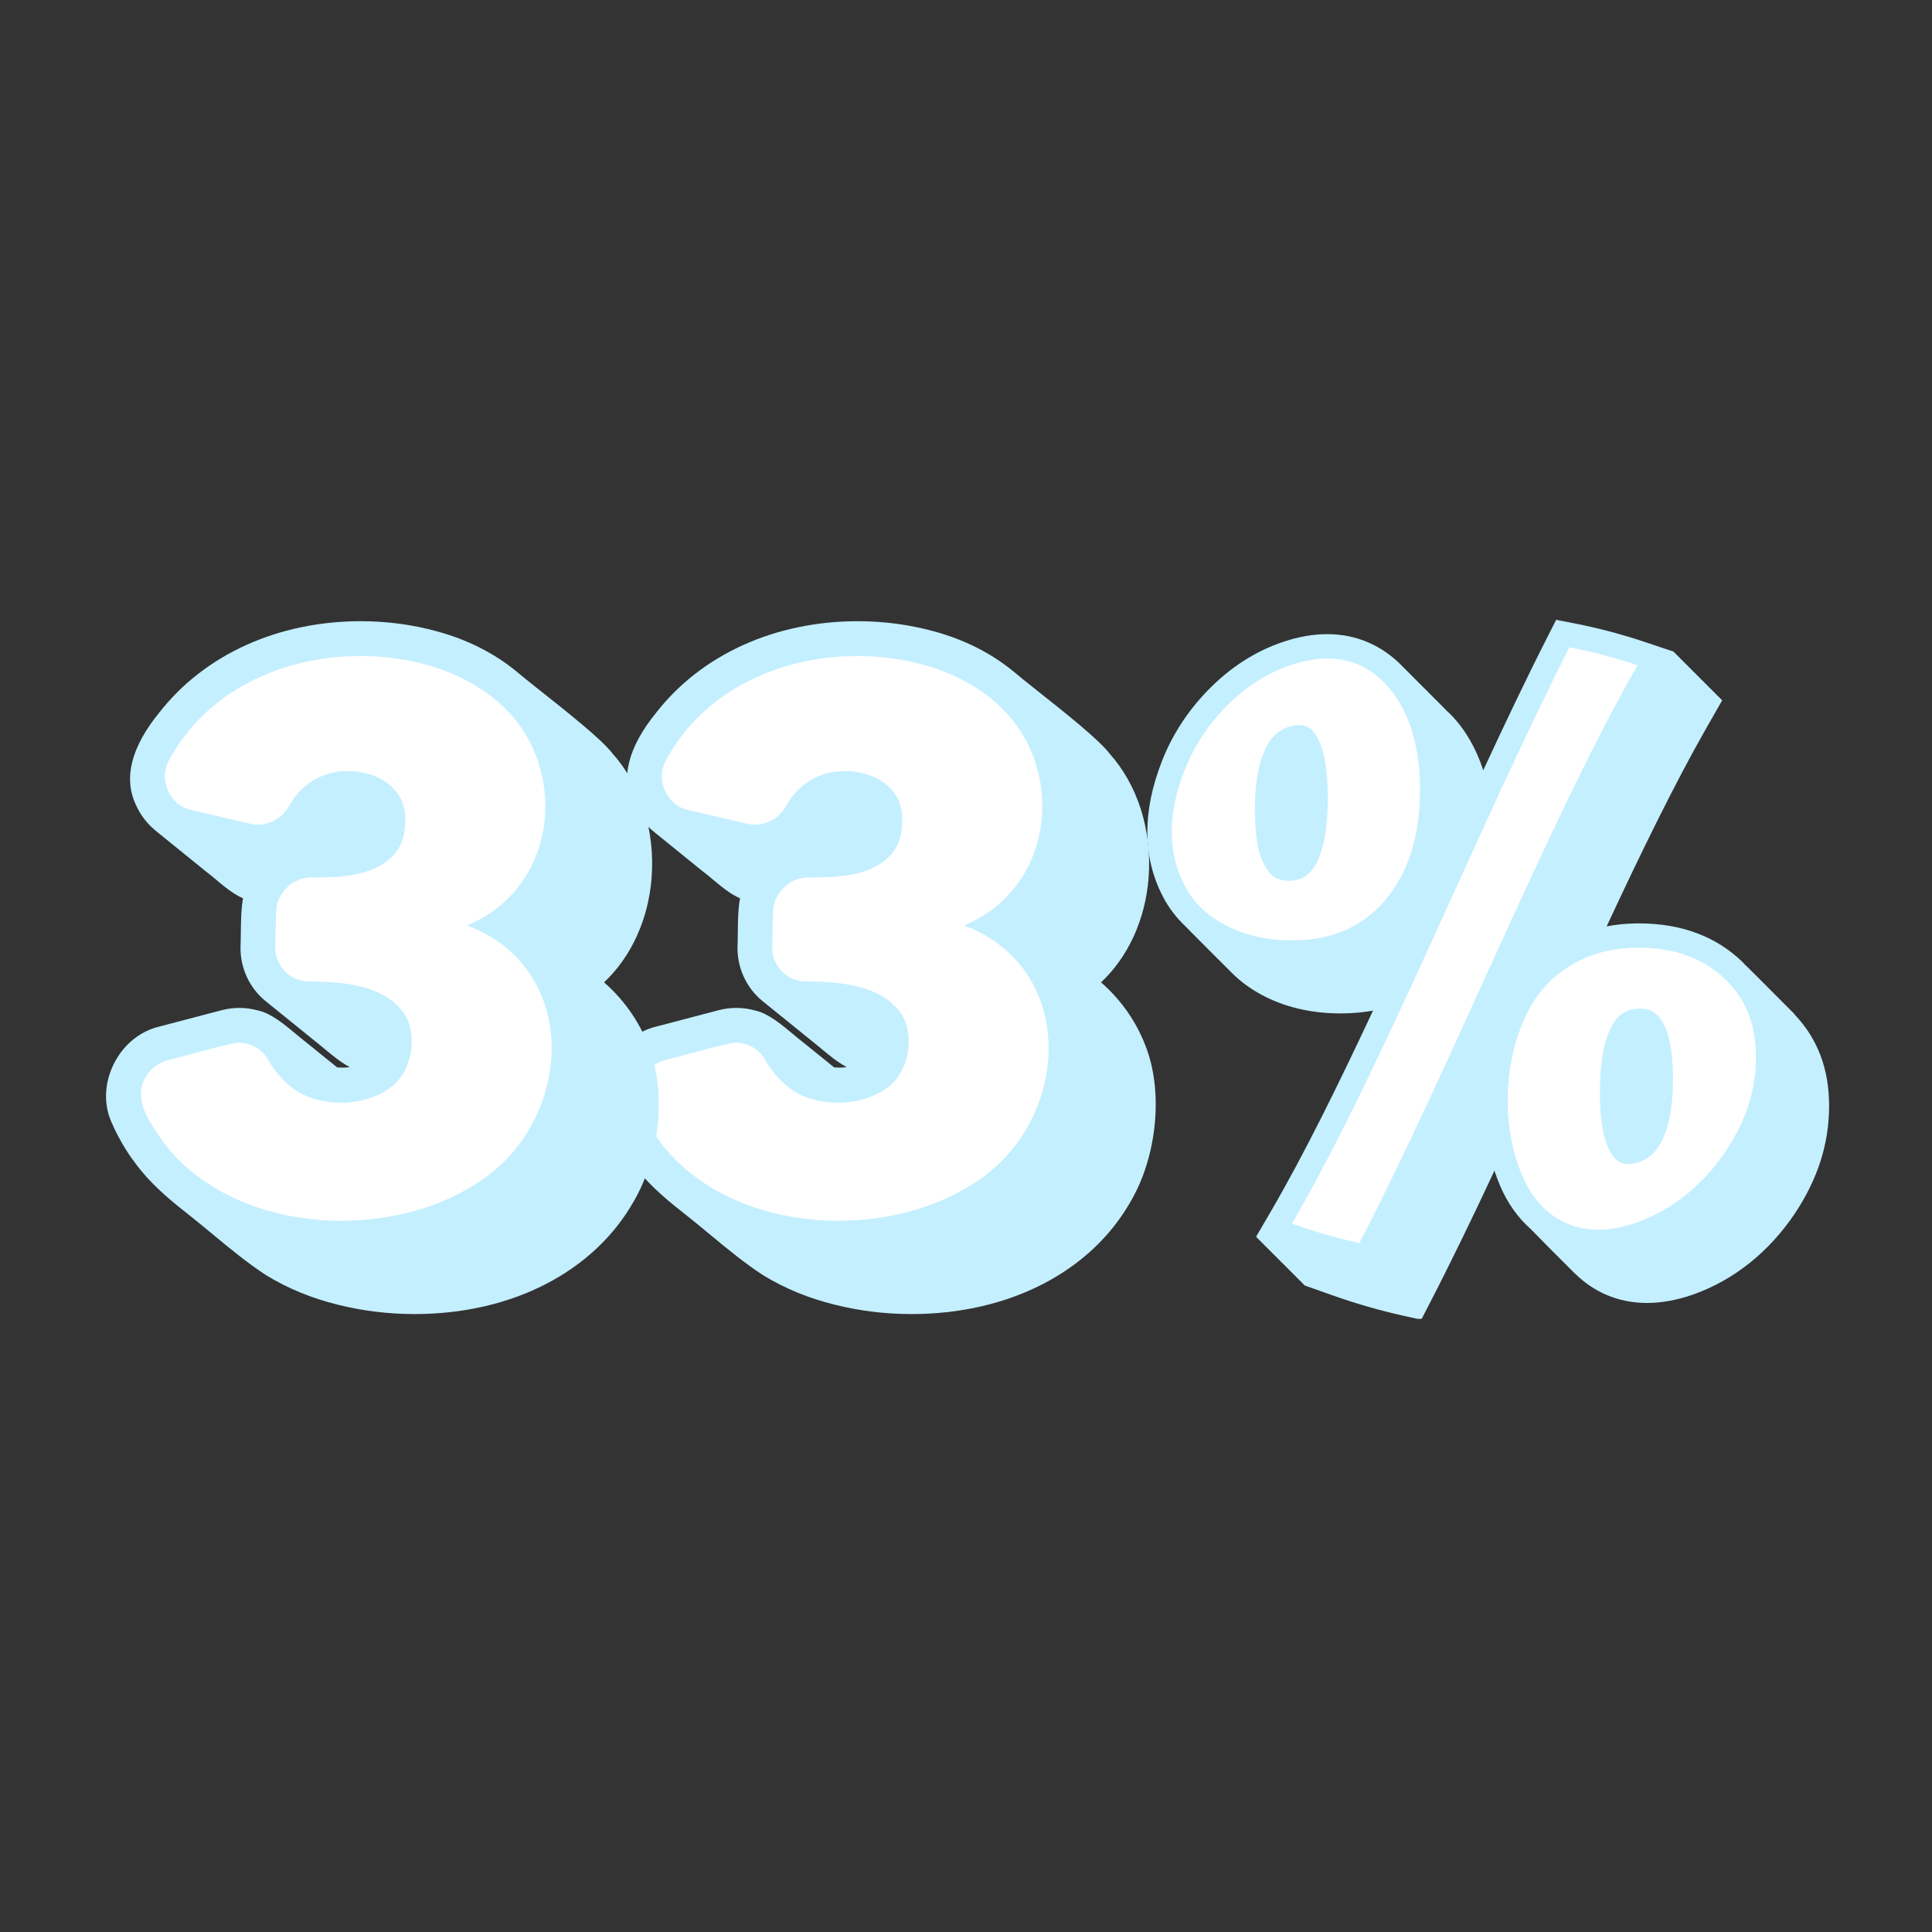 <svg version="1.2" preserveAspectRatio="xMidYMid meet" height="500" viewBox="0 0 375 375" zoomAndPan="magnify" width="500" xmlns:xlink="http://www.w3.org/1999/xlink" xmlns="http://www.w3.org/2000/svg"><rect x="0" y="0" width="375" height="375" fill="#333333" stroke="none"/><defs><clipPath id="8e5adb24c2"><path d="M 117 120.238 L 225 120.238 L 225 255.238 L 117 255.238 Z M 117 120.238"></path></clipPath><clipPath id="19dcf2a4b3"><path d="M 20.035 120.238 L 128 120.238 L 128 255.238 L 20.035 255.238 Z M 20.035 120.238"></path></clipPath><clipPath id="5e0754e034"><path d="M 222.699 120.238 L 355.449 120.238 L 355.449 255.988 L 222.699 255.988 Z M 222.699 120.238"></path></clipPath></defs><g id="1e029f8cb2"><g clip-path="url(#8e5adb24c2)" clip-rule="nonzero"><path d="M 176.918 255.059 C 171.848 255.059 166.844 254.445 162.059 253.246 C 157.027 252.02 152.34 250.098 148.125 247.52 C 144.488 245.148 141.242 242.461 137.82 239.629 C 136.074 238.184 134.277 236.695 132.434 235.25 C 128.371 232.09 125.441 229.293 123.219 226.43 C 123.07 226.242 122.266 225.148 122.008 224.797 C 120.562 222.738 119.266 220.461 118.191 218.02 C 116.566 214.543 116.676 210.398 118.477 206.664 C 120.316 202.859 123.574 200.16 127.406 199.25 L 139.523 196.07 C 140.629 195.785 141.773 195.637 142.934 195.637 C 144.188 195.637 145.426 195.812 146.613 196.152 C 149.094 196.684 151.727 198.879 154.043 200.816 C 154.695 201.359 155.324 201.879 155.871 202.301 L 161.91 207.184 C 162.223 207.211 162.551 207.223 162.875 207.223 C 163.383 207.223 163.871 207.195 164.348 207.129 C 162.508 206.133 160.844 204.742 159.387 203.527 C 159.004 203.215 158.637 202.902 158.281 202.617 L 148.031 194.328 C 144.867 191.777 143.043 187.797 143.152 183.695 C 143.191 183.012 143.191 182.168 143.203 181.199 C 143.23 178.965 143.258 176.293 143.641 174.367 C 141.691 173.496 140.07 172.133 138.488 170.812 C 137.832 170.254 137.18 169.707 136.496 169.203 L 127.09 161.582 C 126.914 161.445 126.109 160.766 125.891 160.547 C 124.582 159.293 123.574 157.859 122.879 156.293 C 120.371 151.098 121.898 145.004 127.445 138.23 C 136.238 127.012 150.484 120.574 166.504 120.574 C 171.574 120.574 176.578 121.242 181.375 122.566 C 187.223 124.188 192.172 126.668 196.52 130.172 C 197.559 131.059 199.344 132.492 201.43 134.141 C 206.746 138.352 213.355 143.613 215.32 146.219 C 220.828 152.34 223.637 161.172 222.941 170.375 C 222.328 178.43 218.988 185.727 213.711 190.672 C 217.828 194.273 220.895 198.797 222.656 203.844 C 225.75 212.582 224.453 224.605 219.531 233.082 C 211.789 246.84 195.852 255.059 176.93 255.059 Z M 176.918 255.059" style="stroke:none;fill-rule:nonzero;fill:#c4efff;fill-opacity:1;"></path></g><path d="M 166.27 127.336 C 179.125 127.297 193.059 132.176 199.316 144.012 C 206.008 157.191 201.305 173.863 187.113 179.617 C 209.188 187.973 207.77 216.699 190.25 228.844 C 172.527 241.387 141.707 239.668 128.168 221.699 C 125.879 218.348 122.32 213.781 124.516 209.457 C 125.402 207.645 127.035 206.309 128.973 205.805 C 130.16 205.574 141.977 202.164 142.836 202.398 C 145.195 202.398 147.402 203.664 148.574 205.793 C 149.504 207.508 150.797 209.09 152.449 210.535 C 157.152 214.871 166.406 215.211 171.914 211.34 C 176.277 208.547 177.762 201.129 174.953 196.793 C 171.027 191.098 162.863 190.551 156.43 190.496 C 152.734 190.496 149.789 187.469 149.887 183.734 L 150.047 177.055 C 150.145 173.332 153.227 170.305 156.918 170.305 L 158.543 170.305 C 162.535 170.254 166.707 169.965 170.129 168.098 C 173.414 166.246 175.051 163.652 175.117 159.551 C 175.488 153.047 169.789 149.668 164.008 149.668 C 159.156 149.586 154.832 152.258 152.586 156.402 C 151.113 159.156 147.977 160.574 145.031 159.891 C 145.031 159.891 133.527 157.207 133.527 157.207 C 129.355 156.32 127.199 151.262 129.273 147.555 C 130.254 145.715 131.387 143.984 132.641 142.414 C 140.574 132.301 153.594 127.309 166.258 127.352 Z M 166.27 127.336" style="stroke:none;fill-rule:nonzero;fill:#ffffff;fill-opacity:1;"></path><g clip-path="url(#19dcf2a4b3)" clip-rule="nonzero"><path d="M 80.453 255.059 C 75.383 255.059 70.379 254.445 65.594 253.246 C 60.562 252.02 55.875 250.098 51.66 247.52 C 48.023 245.148 44.777 242.461 41.355 239.629 C 39.609 238.184 37.812 236.695 35.973 235.25 C 31.91 232.09 28.977 229.293 26.754 226.43 C 26.605 226.242 25.801 225.148 25.543 224.797 C 24.098 222.738 22.801 220.461 21.727 218.02 C 20.102 214.543 20.211 210.398 22.012 206.664 C 23.852 202.859 27.109 200.16 30.941 199.25 L 43.059 196.07 C 44.164 195.785 45.309 195.637 46.469 195.637 C 47.723 195.637 48.961 195.812 50.148 196.152 C 52.629 196.684 55.262 198.879 57.578 200.816 C 58.234 201.359 58.859 201.879 59.406 202.301 L 65.445 207.184 C 65.758 207.211 66.086 207.223 66.41 207.223 C 66.918 207.223 67.406 207.195 67.883 207.129 C 66.043 206.133 64.383 204.742 62.922 203.527 C 62.539 203.215 62.172 202.902 61.816 202.617 L 51.566 194.328 C 48.402 191.777 46.578 187.797 46.688 183.695 C 46.727 183.012 46.727 182.168 46.742 181.199 C 46.77 178.965 46.797 176.293 47.176 174.367 C 45.227 173.496 43.605 172.133 42.023 170.812 C 41.371 170.254 40.715 169.707 40.035 169.203 L 30.629 161.582 C 30.449 161.445 29.645 160.766 29.426 160.547 C 28.117 159.293 27.109 157.859 26.414 156.293 C 23.906 151.098 25.434 145.004 30.98 138.23 C 39.773 127.012 54.02 120.574 70.039 120.574 C 75.109 120.574 80.113 121.242 84.91 122.566 C 90.758 124.188 95.707 126.668 100.059 130.172 C 101.094 131.059 102.879 132.492 104.965 134.141 C 110.281 138.352 116.895 143.613 118.855 146.219 C 124.363 152.34 127.172 161.172 126.477 170.375 C 125.863 178.43 122.523 185.727 117.246 190.672 C 121.363 194.273 124.43 198.797 126.191 203.844 C 129.285 212.582 127.988 224.605 123.066 233.082 C 115.324 246.84 99.391 255.059 80.469 255.059 Z M 80.453 255.059" style="stroke:none;fill-rule:nonzero;fill:#c4efff;fill-opacity:1;"></path></g><path d="M 69.805 127.336 C 82.66 127.297 96.594 132.176 102.852 144.012 C 109.547 157.191 104.84 173.863 90.652 179.617 C 112.723 187.973 111.305 216.699 93.785 228.844 C 76.062 241.387 45.242 239.668 31.703 221.699 C 29.414 218.348 25.855 213.781 28.051 209.457 C 28.938 207.645 30.574 206.309 32.508 205.805 C 33.695 205.574 45.512 202.164 46.371 202.398 C 48.73 202.398 50.938 203.664 52.113 205.793 C 53.039 207.508 54.332 209.09 55.984 210.535 C 60.688 214.871 69.941 215.211 75.449 211.34 C 79.812 208.547 81.297 201.129 78.492 196.793 C 74.562 191.098 66.398 190.551 59.965 190.496 C 56.27 190.496 53.324 187.469 53.422 183.734 L 53.586 177.055 C 53.68 173.332 56.762 170.305 60.453 170.305 L 62.078 170.305 C 66.07 170.254 70.242 169.965 73.664 168.098 C 76.949 166.246 78.586 163.652 78.652 159.551 C 79.023 153.047 73.324 149.668 67.543 149.668 C 62.691 149.586 58.367 152.258 56.121 156.402 C 54.648 159.156 51.512 160.574 48.566 159.891 C 48.566 159.891 37.062 157.207 37.062 157.207 C 32.891 156.32 30.734 151.262 32.809 147.555 C 33.789 145.715 34.922 143.984 36.176 142.414 C 44.109 132.301 57.129 127.309 69.793 127.352 Z M 69.805 127.336" style="stroke:none;fill-rule:nonzero;fill:#ffffff;fill-opacity:1;"></path><g clip-path="url(#5e0754e034)" clip-rule="nonzero"><path d="M 348.355 196.879 L 347.836 196.359 C 347.836 196.359 347.742 196.254 347.691 196.207 C 347.656 196.184 347.633 196.16 347.598 196.121 L 343.41 191.922 L 343.02 191.531 C 343.02 191.531 342.984 191.496 342.973 191.473 C 342.961 191.461 342.949 191.449 342.938 191.438 L 338.961 187.477 L 338.938 187.5 C 338.703 187.25 338.488 186.992 338.242 186.742 C 333.105 181.762 326.34 179.23 318.105 179.23 L 317.621 179.23 C 315.621 179.254 313.695 179.453 311.848 179.809 C 318.484 165.566 325.098 151.984 331.414 140.938 L 334.277 135.934 L 324.812 126.469 L 319.348 124.637 C 314.867 123.133 310.215 121.902 305.555 120.992 L 302.055 120.305 L 300.434 123.488 C 296.293 131.629 292.094 140.465 287.895 149.516 C 286.535 145.301 284.465 141.695 281.719 138.832 C 281.363 138.465 280.996 138.133 280.617 137.789 C 280.629 137.789 280.652 137.789 280.652 137.789 C 280.688 137.824 278.512 135.637 277.105 134.242 C 277.059 134.195 277.023 134.137 276.977 134.086 C 276.832 133.934 276.68 133.816 276.535 133.672 L 275.957 133.094 L 272.242 129.367 C 268.305 125.262 263.254 123.086 257.621 123.086 C 254.914 123.086 252.051 123.582 249.117 124.566 C 243.613 126.398 238.598 129.652 234.223 134.219 C 230.367 138.25 227.418 142.844 225.48 147.871 C 223.609 152.719 222.699 157.168 222.699 161.473 C 222.699 165.957 223.668 170.039 225.68 173.953 C 226.816 176.18 228.332 178.141 230.152 179.855 L 230.141 179.855 C 230.141 179.855 234.387 184.129 234.387 184.129 C 234.398 184.141 234.422 184.164 234.434 184.176 L 234.469 184.211 L 239.133 188.871 C 240.754 190.492 242.668 191.898 244.855 193.082 C 249.281 195.461 254.391 196.68 260.035 196.703 L 260.332 196.703 C 262.496 196.703 264.555 196.512 266.504 196.16 C 259.785 210.52 253.09 224.137 246.68 235.125 L 243.805 240.059 L 253.27 249.523 L 258.652 251.426 C 263.23 253.047 267.832 254.371 272.312 255.367 L 275.863 256.148 L 277.531 252.918 C 281.66 244.934 285.871 236.215 290.07 227.234 C 290.391 228.184 290.734 229.117 291.113 230.027 C 292.578 233.492 294.613 236.355 297.109 238.555 C 297.109 238.555 300.848 242.355 300.848 242.355 L 305.734 247.238 L 305.734 247.215 C 307.496 248.953 309.52 250.352 311.754 251.309 C 314.227 252.375 316.898 252.906 319.703 252.906 C 322.508 252.906 325.617 252.34 328.754 251.227 C 336.574 248.422 343.352 243.016 348.367 235.562 C 352.84 228.832 355.016 222.008 355.027 214.695 C 355.027 207.445 352.805 201.625 348.309 196.891 L 348.355 196.891 Z M 348.355 196.879" style="stroke:none;fill-rule:nonzero;fill:#c4efff;fill-opacity:1;"></path></g><path d="M 227.434 161.473 C 227.434 157.723 228.234 153.867 229.891 149.586 C 231.547 145.324 234.094 141.211 237.652 137.496 C 241.203 133.781 245.508 130.762 250.617 129.059 C 258.152 126.539 264.316 127.938 268.824 132.645 C 273.344 137.352 275.625 144.438 275.625 153.301 C 275.625 162.23 273.344 169.434 268.824 174.758 C 264.316 180.094 258.141 182.578 250.594 182.52 C 245.473 182.496 241.18 181.371 237.629 179.465 C 234.078 177.551 231.535 175.02 229.891 171.801 C 228.246 168.582 227.445 165.27 227.445 161.484 Z M 243.566 157.215 C 243.566 162.656 244.359 166.465 245.969 168.82 C 247.012 170.371 248.547 171.09 250.594 170.949 C 252.641 170.809 254.191 169.859 255.23 168.027 C 256.887 165.258 257.727 160.848 257.727 154.883 C 257.727 148.969 256.887 144.758 255.23 142.391 C 254.191 140.891 252.641 140.406 250.594 140.938 C 248.547 141.469 247.012 142.746 245.969 144.652 C 244.359 147.633 243.566 151.785 243.555 157.227 Z M 304.633 125.629 C 309.094 126.504 313.504 127.664 317.836 129.121 C 300.527 159.414 281.754 206.688 263.867 241.277 C 259.441 240.309 255.055 239.031 250.762 237.504 C 268.113 207.75 286.781 160.738 304.633 125.629 Z M 292.637 213.605 C 292.637 208.391 293.582 203.41 295.465 198.727 C 297.344 194.039 300.254 190.398 304.148 187.832 C 308.039 185.262 312.582 184.008 317.656 183.949 C 325.238 183.855 330.906 186.223 334.918 190.113 C 338.926 194.055 340.809 198.797 340.82 205.207 C 340.82 211.609 338.938 217.453 334.953 223.461 C 330.953 229.398 325.289 234.559 317.68 237.289 C 312.582 239.113 308.039 239.16 304.148 237.48 C 300.254 235.812 297.344 232.594 295.465 228.168 C 293.582 223.734 292.637 218.836 292.637 213.605 Z M 310.535 211.977 C 310.535 217.926 311.375 222.102 313.043 224.359 C 314.086 225.828 315.633 226.277 317.691 225.699 C 319.738 225.117 321.289 223.816 322.328 221.91 C 323.938 218.93 324.73 214.789 324.73 209.371 C 324.73 203.953 323.926 200.133 322.316 197.766 C 321.266 196.289 319.727 195.602 317.68 195.793 C 315.633 195.969 314.074 196.965 313.043 198.809 C 311.375 201.613 310.547 206.035 310.547 211.988 Z M 310.535 211.977" style="stroke:none;fill-rule:nonzero;fill:#ffffff;fill-opacity:1;"></path></g></svg>